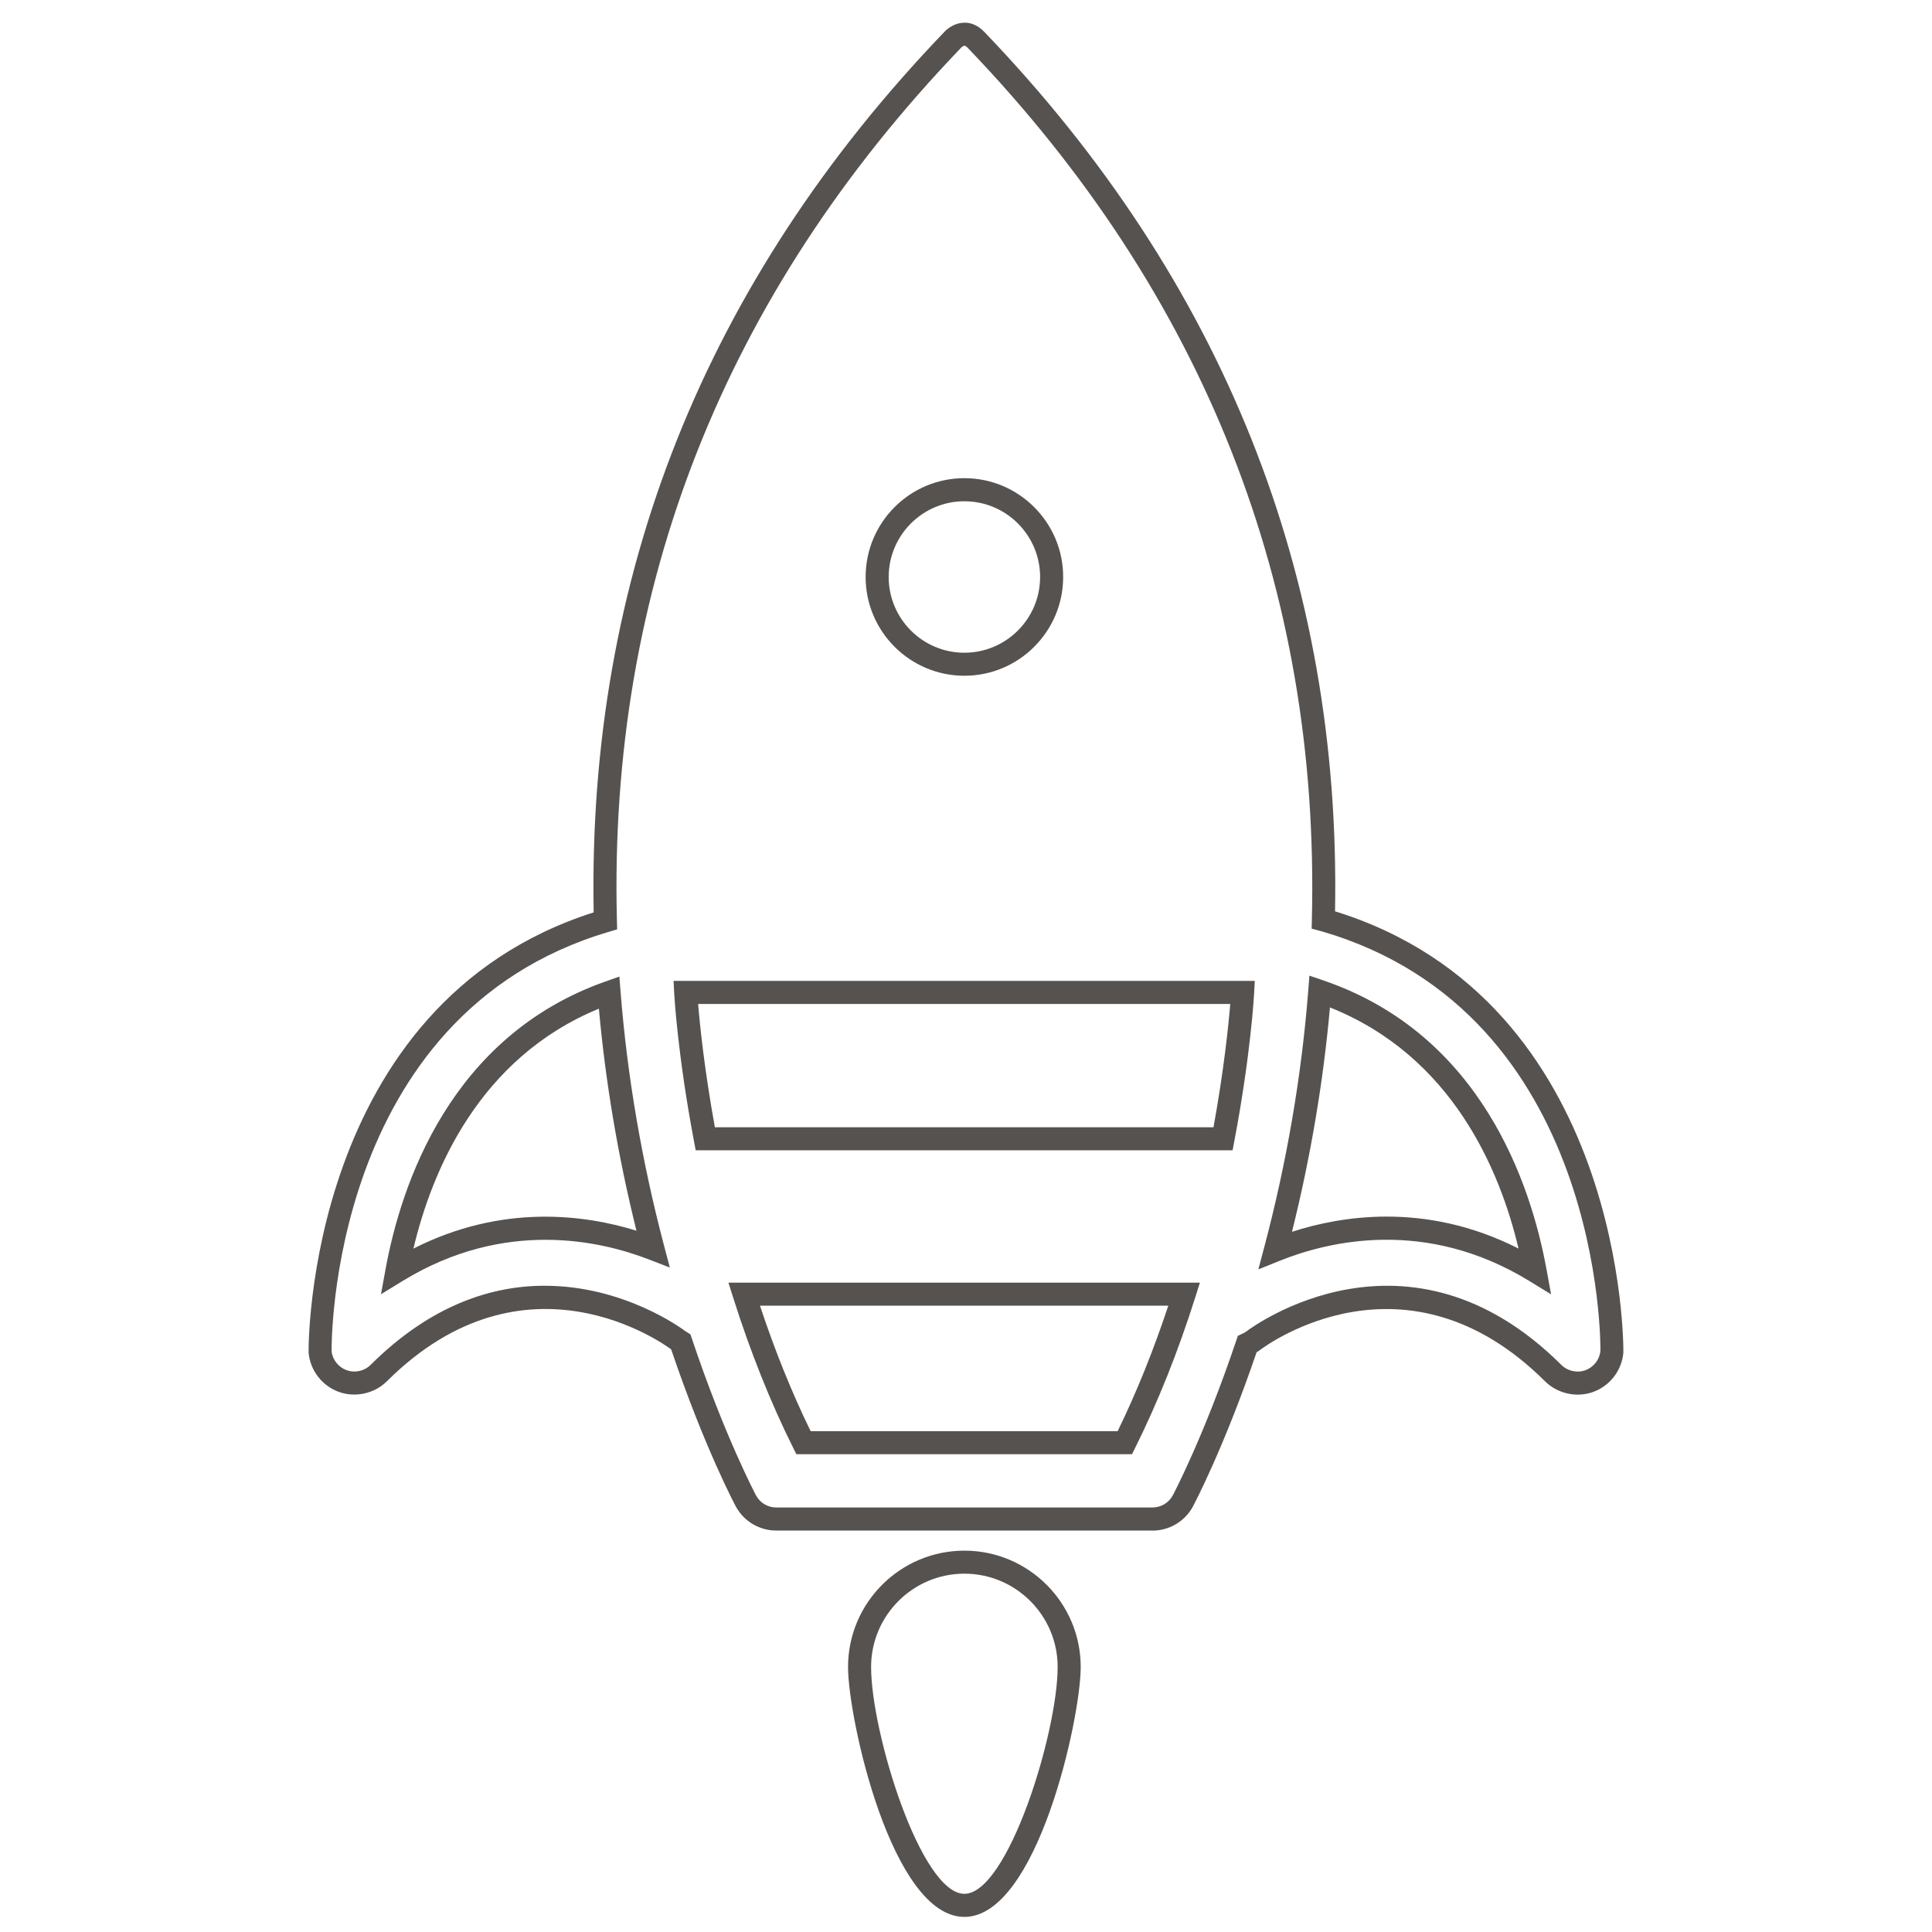 <?xml version="1.0" encoding="UTF-8"?> <svg xmlns="http://www.w3.org/2000/svg" id="Layer_1" data-name="Layer 1" viewBox="0 0 512 512"><defs><style> .cls-1 { fill: #56524f; } </style></defs><path class="cls-1" d="M305.42,405.61h-99.7c-4.48,0-8.59-2.44-10.72-6.38-.09-.16-8.31-15.52-17.13-41.63-1.74-1.3-38.6-28.12-75.32,8.43-3.31,3.3-8.39,4.42-12.77,2.83-4.41-1.59-7.55-5.65-7.99-10.33-.09-.91-.74-92.41,75.54-116.74-1.69-88.84,29.57-167.33,92.94-233.34.13-.16,2.16-2.37,5.21-2.43,1.35-.08,3.4.37,5.38,2.44,63.29,65.93,94.56,144.34,92.94,233.05,77.1,23.89,76.48,116.12,76.4,117.03-.43,4.68-3.57,8.74-8,10.34-4.34,1.58-9.44.47-12.76-2.83-36.84-36.67-73.8-9.58-75.36-8.4-.34.26-.7.5-1.08.73-8.66,25.47-16.79,40.72-16.87,40.87-2.14,3.94-6.25,6.38-10.72,6.38ZM144.38,340.74c20.86,0,36.17,11.22,37.21,12.01l1.39.87.34,1.02c8.64,25.83,16.97,41.54,17.05,41.69,1.06,1.95,3.11,3.17,5.35,3.17h99.7c2.24,0,4.29-1.22,5.36-3.18.08-.15,8.2-15.39,16.84-41.06l.42-1.25,1.19-.55c.46-.21.84-.44,1.17-.69,1.75-1.32,42.82-31.43,83.37,8.94,1.64,1.64,4.21,2.21,6.36,1.42,2.22-.8,3.79-2.82,4-5.16.02-.76.97-89.41-73.91-111.17l-.3-.07-2.32-.63.06-2.4c2.17-87.99-28.51-165.72-91.2-231.02-.4-.41-.69-.56-.84-.56-.26,0-.69.29-.89.5-62.8,65.42-93.49,143.23-91.24,231.33l.06,2.34-2.25.67c-74.4,22.02-73.45,110.25-73.42,111.13.21,2.2,1.78,4.23,3.98,5.02,2.22.81,4.72.24,6.37-1.41,16.13-16.06,32.35-20.97,46.14-20.97ZM411.04,343l-5.83-3.57c-27.37-16.74-53.15-10.51-66.07-5.31l-5.66,2.28,1.56-5.89c5.98-22.56,9.9-45.45,11.66-68.02l.31-3.93,3.73,1.27c41.83,14.31,54.97,54.03,59.08,76.44l1.23,6.73ZM367.5,322.41c10.57,0,22.52,2.17,34.93,8.47-4.92-20.78-17.58-50.99-49.98-63.9-1.76,19.75-5.14,39.71-10.06,59.46,6.7-2.17,15.32-4.03,25.11-4.03ZM100.96,343l1.23-6.73c4.07-22.19,17.04-61.59,58.2-76.14l3.75-1.33.31,3.97c1.76,22.34,5.64,45,11.53,67.35l1.53,5.79-5.59-2.16c-12.77-4.95-38.22-10.79-65.15,5.68l-5.83,3.57ZM158.71,267.31c-31.8,13.09-44.27,43-49.15,63.58,23.49-11.92,45.36-9,59.11-4.74-4.86-19.55-8.2-39.29-9.96-58.84Z"></path><path class="cls-1" d="M255.57,179.08c-14.43,0-26.17-11.74-26.17-26.18s11.74-26.18,26.17-26.18,26.18,11.74,26.18,26.18-11.74,26.18-26.18,26.18ZM255.57,132.84c-11.06,0-20.06,9-20.06,20.07s9,20.07,20.06,20.07,20.07-9,20.07-20.07-9-20.07-20.07-20.07Z"></path><path class="cls-1" d="M255.57,508c-19.25,0-30.83-52.52-30.83-66.23,0-17,13.83-30.83,30.83-30.83s30.83,13.83,30.83,30.83c0,13.71-11.58,66.23-30.83,66.23ZM255.57,417.04c-13.63,0-24.72,11.09-24.72,24.72,0,17.45,13.2,60.12,24.72,60.12s24.72-42.68,24.72-60.12c0-13.63-11.09-24.72-24.72-24.72Z"></path><path class="cls-1" d="M326.65,304.84h-142.28l-.47-2.49c-4.32-22.83-5.2-38.53-5.23-39.18l-.17-3.22h154.03l-.17,3.22c-.03.66-.91,16.36-5.24,39.18l-.47,2.49ZM189.45,298.73h132.14c2.79-15.3,3.99-27.23,4.44-32.67h-141.02c.45,5.44,1.65,17.36,4.44,32.67Z"></path><path class="cls-1" d="M299.99,385.38h-88.95l-.84-1.69c-6.02-12.08-11.36-25.47-15.9-39.8l-1.26-3.98h124.95l-1.26,3.98c-4.54,14.34-9.89,27.73-15.9,39.8l-.84,1.69ZM214.83,379.27h81.36c4.98-10.21,9.48-21.37,13.42-33.25h-108.21c3.93,11.87,8.44,23.03,13.42,33.25Z"></path></svg> 